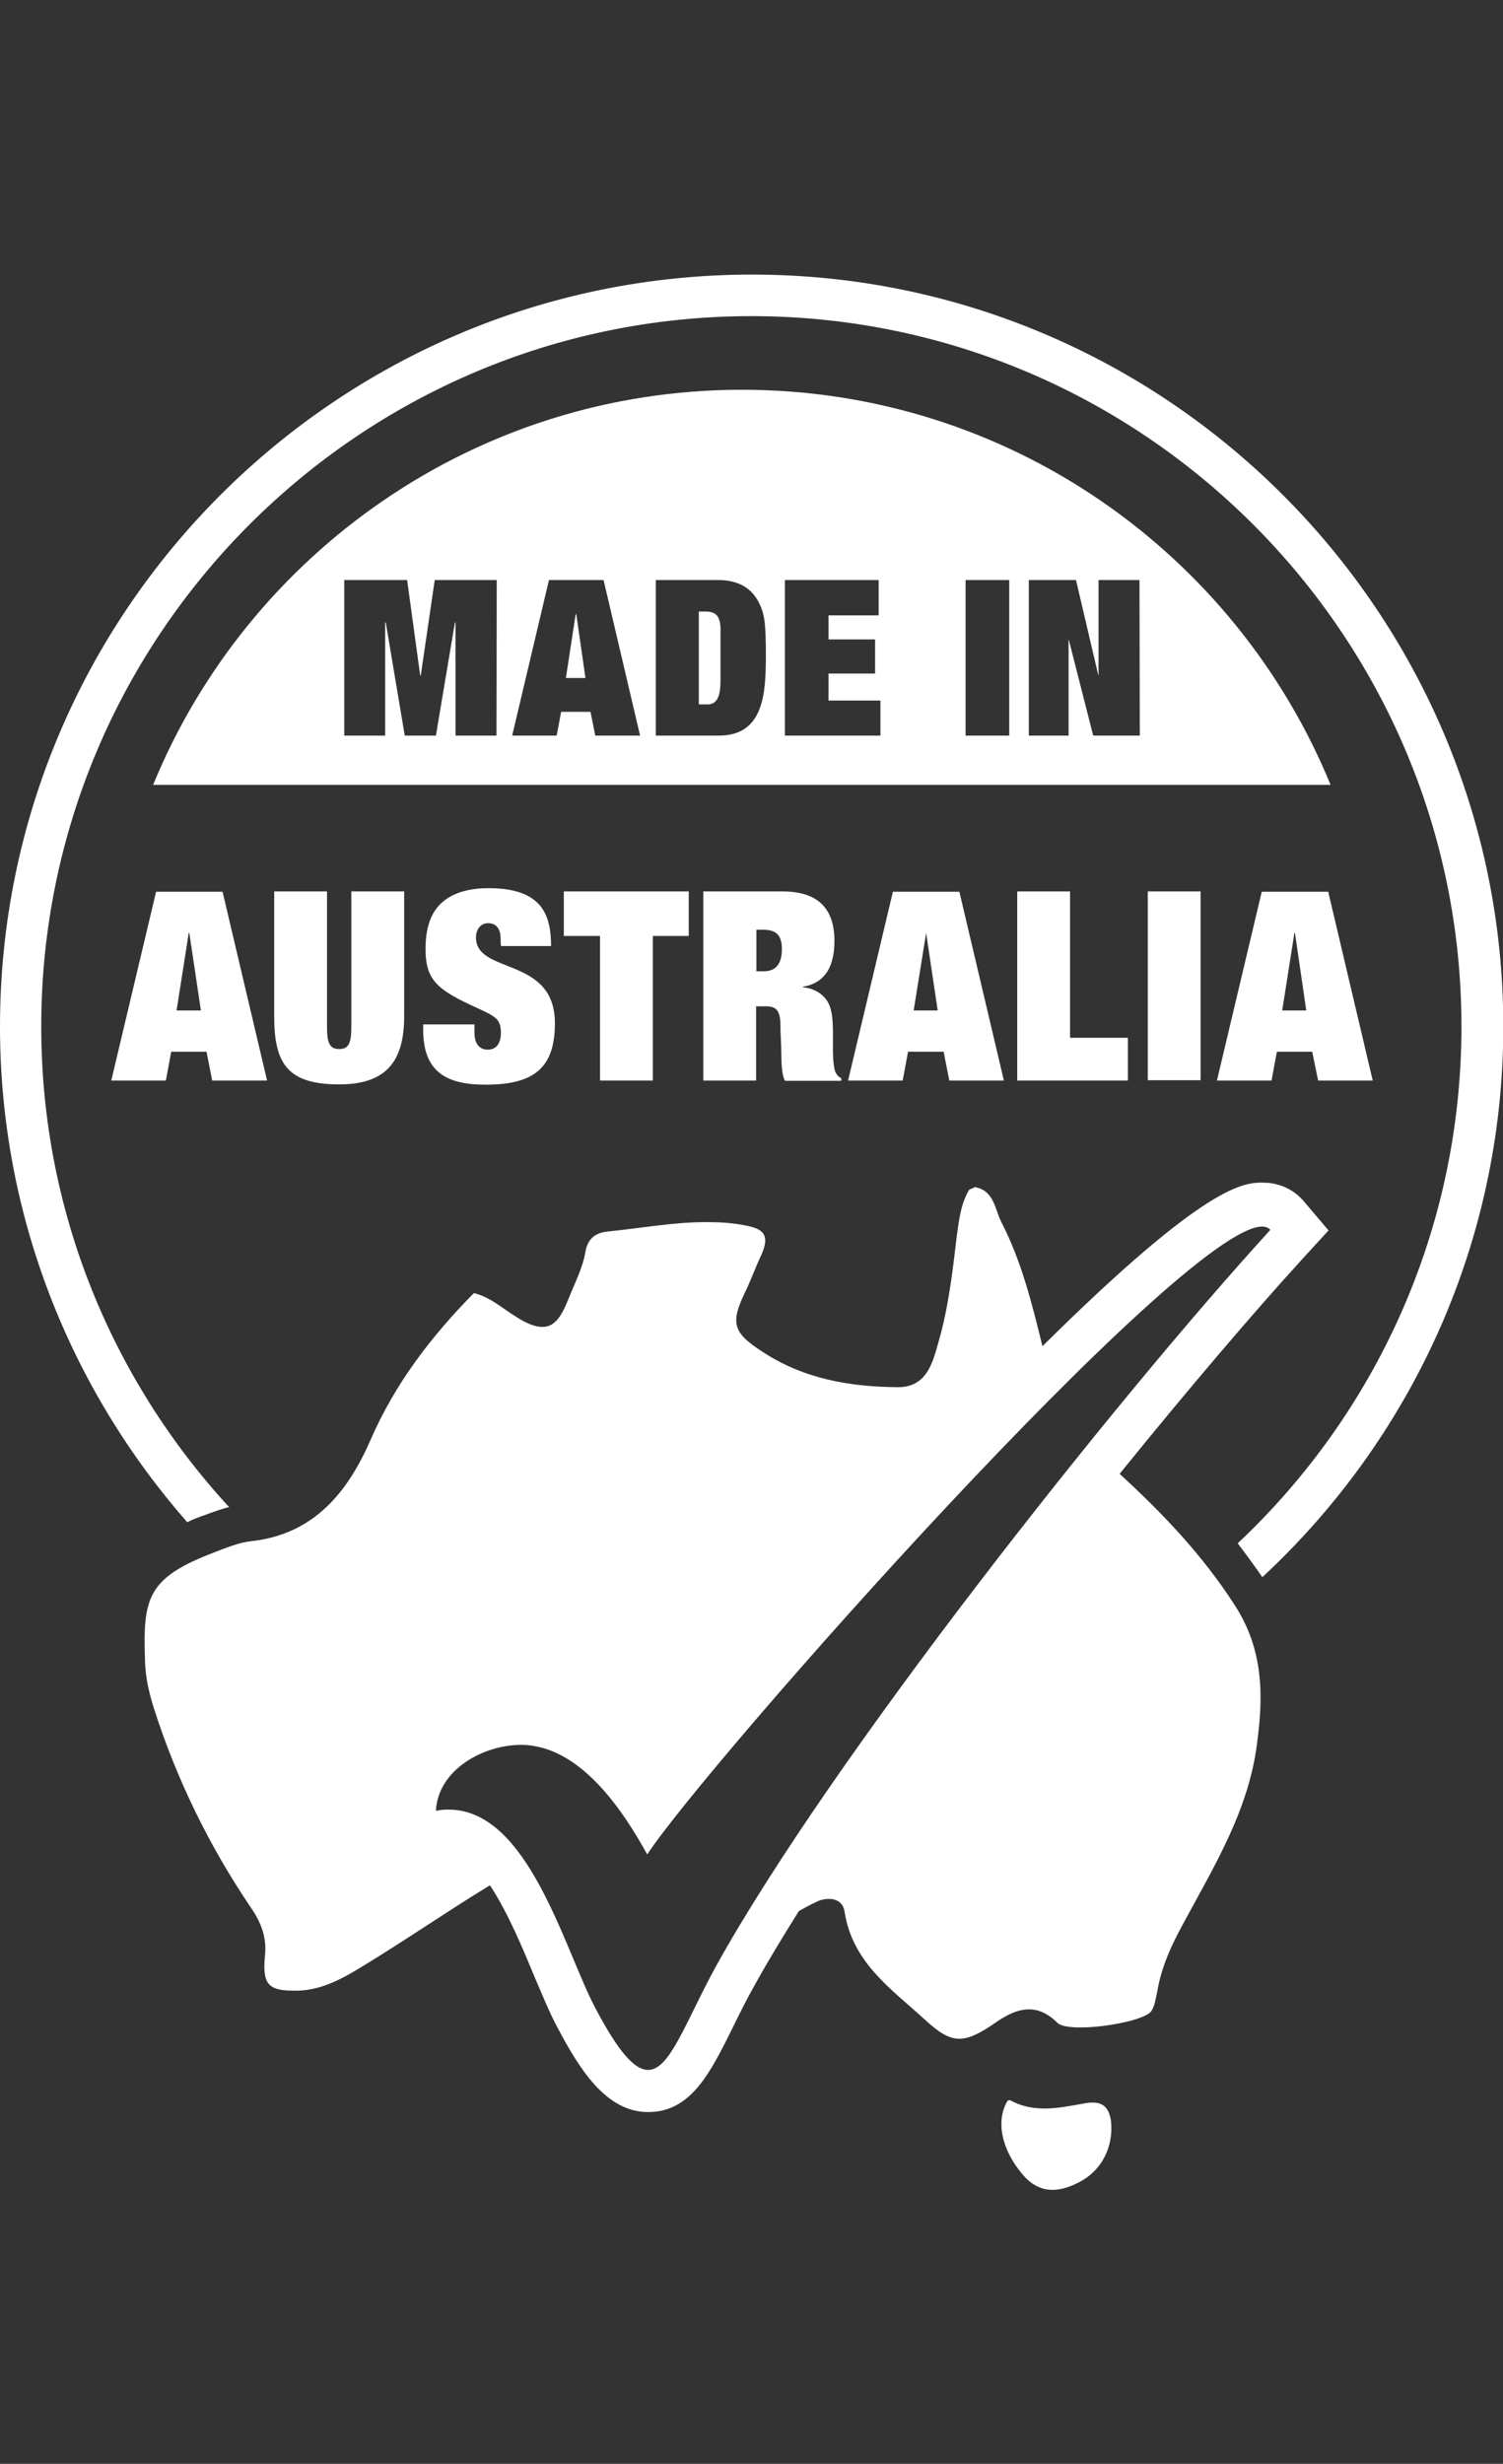 <?xml version="1.0" encoding="UTF-8"?> <svg xmlns="http://www.w3.org/2000/svg" xmlns:xlink="http://www.w3.org/1999/xlink" version="1.1" id="Layer_1" x="0px" y="0px" viewBox="0 0 50.65 83" style="enable-background:new 0 0 50.65 83;" xml:space="preserve"><rect x="0" y="0" width="50.65" height="83" fill="#333333" stroke="none"/> <style type="text/css"> .st0{fill:#FFFFFF;} </style> <g> <g> <path class="st0" d="M6.78,51.08l0.09-0.03c0.27-0.1,0.56-0.21,0.85-0.28c-3.93-4.27-6.33-9.95-6.33-16.19 c0-13.19,10.74-23.93,23.93-23.93s23.93,10.74,23.93,23.93c0,6.86-2.9,13.05-7.54,17.41c0.28,0.37,0.56,0.75,0.83,1.14 c4.99-4.63,8.12-11.23,8.12-18.55c0-13.97-11.36-25.33-25.32-25.33C11.36,9.25,0,20.61,0,34.58c0,6.39,2.39,12.23,6.31,16.7 C6.46,51.2,6.62,51.14,6.78,51.08"></path> </g> <path class="st0" d="M6.38,31.43H6.36l-0.41,2.61h0.82L6.38,31.43z M6.96,35.43H5.77L5.59,36.4H3.75l1.51-6.36h2.24l1.5,6.36H7.15 L6.96,35.43z"></path> <g> <path class="st0" d="M11.84,30.03h1.78v4.21c0,1.53-0.62,2.29-2.19,2.29c-1.74,0-2.19-0.7-2.19-2.29v-4.21h1.78v4.54 c0,0.54,0.07,0.77,0.41,0.77c0.34,0,0.41-0.23,0.41-0.77C11.84,34.58,11.84,30.03,11.84,30.03z"></path> <path class="st0" d="M16.87,31.61c0-0.27-0.11-0.51-0.42-0.51c-0.27,0-0.41,0.23-0.41,0.48c0,1.26,2.66,0.62,2.66,2.89 c0,1.48-0.68,2.07-2.33,2.07c-1.37,0-2.11-0.46-2.11-1.86v-0.17h1.73v0.29c0,0.31,0.13,0.56,0.45,0.56c0.33,0,0.44-0.28,0.44-0.56 c0-0.41-0.15-0.5-0.38-0.64c-0.24-0.13-0.56-0.26-0.88-0.42c-0.96-0.48-1.28-0.83-1.28-1.77c0-0.88,0.27-1.37,0.67-1.66 c0.3-0.22,0.76-0.39,1.45-0.39c1.8,0,2.11,0.89,2.11,1.95h-1.68C16.87,31.88,16.87,31.61,16.87,31.61z"></path> </g> <polygon class="st0" points="19,30.03 23.21,30.03 23.21,31.53 22,31.53 22,36.4 20.22,36.4 20.22,31.53 19,31.53 "></polygon> <g> <path class="st0" d="M25.48,32.72h0.26c0.29,0,0.61-0.13,0.61-0.75c0-0.53-0.26-0.65-0.65-0.65h-0.21V32.72z M23.7,30.03h2.67 c1.23,0,1.75,0.61,1.75,1.67c0,1.01-0.44,1.44-1.06,1.54v0.02c0.36,0.03,0.67,0.21,0.84,0.5c0.16,0.28,0.17,0.71,0.17,1.09v0.53 c0,0.36,0.04,0.66,0.09,0.75c0.05,0.09,0.1,0.15,0.19,0.19v0.09h-1.89c-0.11-0.14-0.13-0.61-0.13-0.92s-0.03-0.64-0.03-0.95 c0-0.54-0.18-0.64-0.49-0.64h-0.33v2.5H23.7V30.03z"></path> </g> <path class="st0" d="M31.21,31.43L31.21,31.43l-0.42,2.61h0.81L31.21,31.43z M31.8,35.43H30.6l-0.18,0.97h-1.84l1.51-6.36h2.24 l1.5,6.36h-1.84L31.8,35.43z"></path> <polygon class="st0" points="34.28,30.03 36.06,30.03 36.06,34.96 38.01,34.96 38.01,36.4 34.28,36.4 "></polygon> <rect x="38.68" y="30.03" class="st0" width="1.78" height="6.36"></rect> <path class="st0" d="M43.64,31.43h-0.02l-0.41,2.61h0.81L43.64,31.43z M44.22,35.43h-1.19l-0.18,0.97h-1.84l1.51-6.36h2.24 l1.5,6.36h-1.84L44.22,35.43z"></path> <polygon class="st0" points="19.4,20.69 19.07,22.84 19.73,22.84 19.42,20.69 "></polygon> <g> <path class="st0" d="M23.77,20.6h-0.22v3.13h0.3c0.37,0,0.43-0.4,0.43-0.8v-1.53C24.3,20.87,24.23,20.6,23.77,20.6"></path> <path class="st0" d="M38.41,24.78h-1.57l-0.82-3.22h-0.01v3.22h-1.34v-5.24h1.59l0.75,3.2h0.01v-3.2h1.38L38.41,24.78L38.41,24.78 z M34.01,24.78h-1.47v-5.24h1.47V24.78z M29.67,24.78h-3.22v-5.24h3.16v1.19h-1.69v0.81h1.57v1.15h-1.57v0.91h1.75V24.78z M24.23,24.78H22.1v-5.24h2.11c0.65,0,1.08,0.26,1.32,0.68c0.23,0.41,0.28,0.69,0.28,1.93C25.8,23.31,25.76,24.78,24.23,24.78 M20.06,24.78l-0.16-0.8h-0.99l-0.15,0.8h-1.5l1.24-5.24h1.84l1.23,5.24H20.06z M16.73,24.78h-1.38v-3.81h-0.02l-0.64,3.81h-1.05 l-0.64-3.81h-0.02v3.81H11.6v-5.24h2.12l0.44,3.21h0.02l0.47-3.21h2.09L16.73,24.78L16.73,24.78z M25,13.13 c-8.96,0-16.64,5.51-19.84,13.31h39.68C41.64,18.64,33.97,13.13,25,13.13"></path> <path class="st0" d="M34.04,70.75c0.38,0.21,0.77,0.28,1.16,0.28c0.44,0,0.88-0.09,1.33-0.17c0.1-0.02,0.2-0.03,0.29-0.03 c0.31,0,0.55,0.13,0.62,0.62c0.09,0.83-0.28,1.67-1.11,2.08c-0.29,0.15-0.59,0.24-0.86,0.24c-0.36,0-0.7-0.15-1.02-0.53 c-0.69-0.82-0.91-1.79-0.49-2.48L34.04,70.75L34.04,70.75z"></path> <path class="st0" d="M24.16,66.18c-1.05,1.9-1.57,3.55-2.32,3.55c-0.45,0-0.99-0.59-1.77-2.07c-1.05-1.97-2.25-6.7-4.95-6.7 c-0.14,0-0.28,0.01-0.43,0.04c0.07-1.38,1.59-2.22,2.87-2.22c0.13,0,0.27,0.01,0.39,0.03c1.76,0.26,3.08,2.24,3.86,3.66 c2.07-3.13,18.03-21.15,20.72-21.15c0.12,0,0.22,0.04,0.28,0.11C37.49,47.26,28.03,59.23,24.16,66.18 M44.77,41.45l-0.83-0.98 c-0.34-0.4-0.83-0.63-1.38-0.63c-0.64,0-1.88,0.01-7.43,5.51c-0.35-1.42-0.7-2.85-1.38-4.17c-0.23-0.45-0.24-1.06-0.89-1.19 l-0.2,0.09c-0.29,0.49-0.34,1.02-0.42,1.58c-0.14,1.19-0.28,2.41-0.62,3.57c-0.18,0.63-0.37,1.5-1.35,1.5h-0.01 c-1.62-0.01-3.18-0.28-4.56-1.19c-1-0.64-1.09-0.97-0.6-1.99c0.2-0.41,0.36-0.86,0.55-1.26c0.33-0.73,0.03-0.9-0.54-1.01 c-0.45-0.09-0.88-0.11-1.32-0.11c-1.12,0-2.23,0.21-3.34,0.32c-0.35,0.04-0.64,0.21-0.72,0.67c-0.09,0.55-0.36,1.06-0.57,1.59 c-0.23,0.57-0.45,0.95-0.88,0.95c-0.23,0-0.52-0.1-0.9-0.35c-0.46-0.28-0.85-0.65-1.41-0.79c-1.42,1.44-2.65,3.03-3.48,4.94 c-0.76,1.74-1.89,3.19-4.04,3.42c-0.37,0.04-0.81,0.21-1.19,0.36c-2.33,0.88-2.45,1.55-2.37,3.76c0.02,0.5,0.14,1.01,0.29,1.49 c0.77,2.41,1.87,4.66,3.28,6.74c0.35,0.51,0.53,1.01,0.47,1.6c-0.09,0.94,0.08,1.19,0.96,1.19c0.05,0,0.09,0,0.14,0 c0.81-0.02,1.52-0.41,2.17-0.81c1.45-0.88,2.85-1.85,4.31-2.74c0.59,0.89,1.11,2.13,1.48,3.03c0.28,0.65,0.53,1.27,0.8,1.77 c0.73,1.38,1.63,2.84,3.05,2.84c1.44,0,2.09-1.31,2.84-2.82c0.22-0.45,0.47-0.96,0.76-1.47c0.43-0.78,0.93-1.6,1.48-2.48 c0.18-0.1,0.37-0.21,0.57-0.3c0.15-0.08,0.3-0.11,0.45-0.11c0.26,0,0.47,0.13,0.52,0.42c0.26,1.73,1.59,2.62,2.71,3.65 c0.47,0.43,0.8,0.64,1.16,0.64c0.33,0,0.69-0.18,1.2-0.53c0.4-0.28,0.77-0.46,1.15-0.46c0.31,0,0.63,0.13,0.96,0.46 c0.1,0.1,0.4,0.15,0.77,0.15c0.87,0,2.16-0.26,2.38-0.54c0.13-0.18,0.16-0.46,0.21-0.68c0.14-0.83,0.48-1.56,0.88-2.29 c1.04-1.93,2.2-3.81,2.48-6.05c0.22-1.63,0.22-3.18-0.76-4.68c-1.08-1.68-2.44-3.1-3.87-4.41c2.3-2.84,4.49-5.41,6.17-7.25 L44.77,41.45z"></path> </g> </g> </svg> 